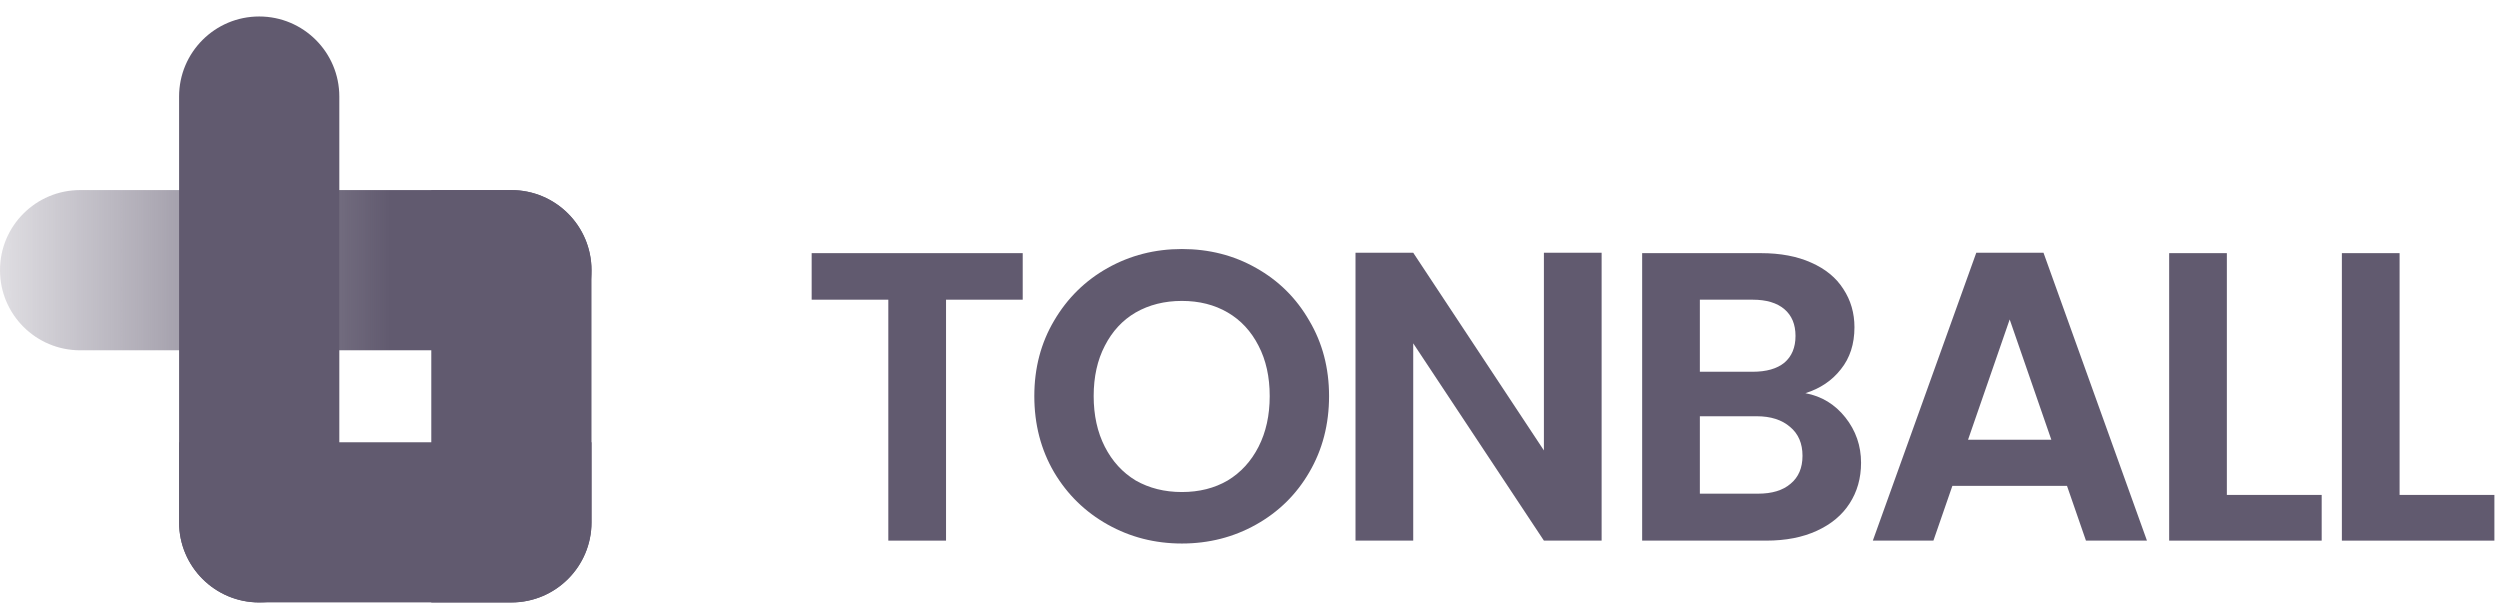 <svg width="128" height="31" viewBox="0 0 128 31" fill="none" xmlns="http://www.w3.org/2000/svg">
<g clip-path="url(#clip0_122_752)">
<path d="M30.285 13.836V26.744C30.285 29.008 28.447 30.845 26.183 30.845H22.082V9.734H26.183C28.448 9.734 30.285 11.572 30.285 13.835V13.836Z" fill="#615A6F"/>
<path d="M9.168 22.643H30.285V26.743C30.285 29.007 28.446 30.844 26.183 30.844H13.271C11.007 30.844 9.169 29.006 9.169 26.743V22.643H9.168Z" fill="#615A6F"/>
<path d="M26.183 9.732H4.102C1.836 9.732 0 11.568 0 13.833V13.834C0 16.099 1.836 17.935 4.102 17.935H26.183C28.448 17.935 30.285 16.099 30.285 13.834V13.833C30.285 11.568 28.448 9.732 26.183 9.732Z" fill="url(#paint0_linear_122_752)"/>
<path d="M17.373 26.743V4.944C17.373 2.68 15.537 0.844 13.271 0.844H13.27C11.005 0.844 9.169 2.68 9.169 4.944L9.169 26.743C9.169 29.008 11.005 30.844 13.27 30.844H13.271C15.537 30.844 17.373 29.008 17.373 26.743Z" fill="#615A6F"/>
</g>
<path d="M122.859 25.34H127.713V27.68H119.904V12.961H122.859V25.34Z" fill="#615A6F"/>
<path d="M114.015 25.34H118.87V27.68H111.061V12.961H114.015V25.34Z" fill="#615A6F"/>
<path d="M105.83 24.875H99.962L98.991 27.68H95.889L101.186 12.94H104.627L109.924 27.68H106.801L105.83 24.875ZM105.028 22.514L102.896 16.356L100.764 22.514H105.028Z" fill="#615A6F"/>
<path d="M92.436 20.131C93.266 20.286 93.949 20.7 94.484 21.375C95.018 22.05 95.286 22.823 95.286 23.695C95.286 24.482 95.089 25.178 94.695 25.783C94.315 26.373 93.759 26.837 93.027 27.174C92.296 27.512 91.43 27.68 90.431 27.68H84.078V12.961H90.157C91.156 12.961 92.014 13.123 92.732 13.446C93.463 13.769 94.012 14.219 94.378 14.796C94.758 15.372 94.948 16.026 94.948 16.757C94.948 17.614 94.716 18.331 94.251 18.908C93.801 19.484 93.196 19.892 92.436 20.131ZM87.033 19.034H89.735C90.438 19.034 90.98 18.88 91.36 18.57C91.74 18.247 91.93 17.79 91.93 17.2C91.93 16.609 91.74 16.152 91.36 15.829C90.98 15.506 90.438 15.344 89.735 15.344H87.033V19.034ZM90.009 25.276C90.727 25.276 91.282 25.108 91.676 24.77C92.085 24.433 92.288 23.955 92.288 23.336C92.288 22.704 92.077 22.212 91.655 21.86C91.233 21.495 90.663 21.312 89.946 21.312H87.033V25.276H90.009Z" fill="#615A6F"/>
<path d="M82.003 27.68H79.048L72.357 17.579V27.68H69.402V12.94H72.357L79.048 23.062V12.94H82.003V27.68Z" fill="#615A6F"/>
<path d="M60.513 27.828C59.134 27.828 57.868 27.505 56.714 26.858C55.56 26.211 54.646 25.319 53.97 24.18C53.295 23.027 52.957 21.727 52.957 20.279C52.957 18.845 53.295 17.558 53.97 16.419C54.646 15.267 55.56 14.367 56.714 13.72C57.868 13.073 59.134 12.75 60.513 12.75C61.906 12.75 63.173 13.073 64.312 13.72C65.466 14.367 66.374 15.267 67.035 16.419C67.71 17.558 68.048 18.845 68.048 20.279C68.048 21.727 67.71 23.027 67.035 24.18C66.374 25.319 65.466 26.211 64.312 26.858C63.159 27.505 61.892 27.828 60.513 27.828ZM60.513 25.192C61.4 25.192 62.181 24.995 62.856 24.602C63.531 24.194 64.059 23.617 64.439 22.872C64.819 22.127 65.009 21.263 65.009 20.279C65.009 19.294 64.819 18.437 64.439 17.706C64.059 16.961 63.531 16.391 62.856 15.998C62.181 15.604 61.4 15.407 60.513 15.407C59.627 15.407 58.839 15.604 58.149 15.998C57.474 16.391 56.946 16.961 56.566 17.706C56.186 18.437 55.996 19.294 55.996 20.279C55.996 21.263 56.186 22.127 56.566 22.872C56.946 23.617 57.474 24.194 58.149 24.602C58.839 24.995 59.627 25.192 60.513 25.192Z" fill="#615A6F"/>
<path d="M52.363 12.961V15.344H48.437V27.68H45.482V15.344H41.557V12.961H52.363Z" fill="#615A6F"/>
<defs>
<linearGradient id="paint0_linear_122_752" x1="0" y1="13.833" x2="30.285" y2="13.833" gradientUnits="userSpaceOnUse">
<stop stop-color="#615A6F" stop-opacity="0.2"/>
<stop offset="0.66" stop-color="#615A6F"/>
</linearGradient>
<clipPath id="clip0_122_752">
<rect width="30.285" height="30" fill="white" transform="translate(0 0.844)"/>
</clipPath>
</defs>
</svg>

